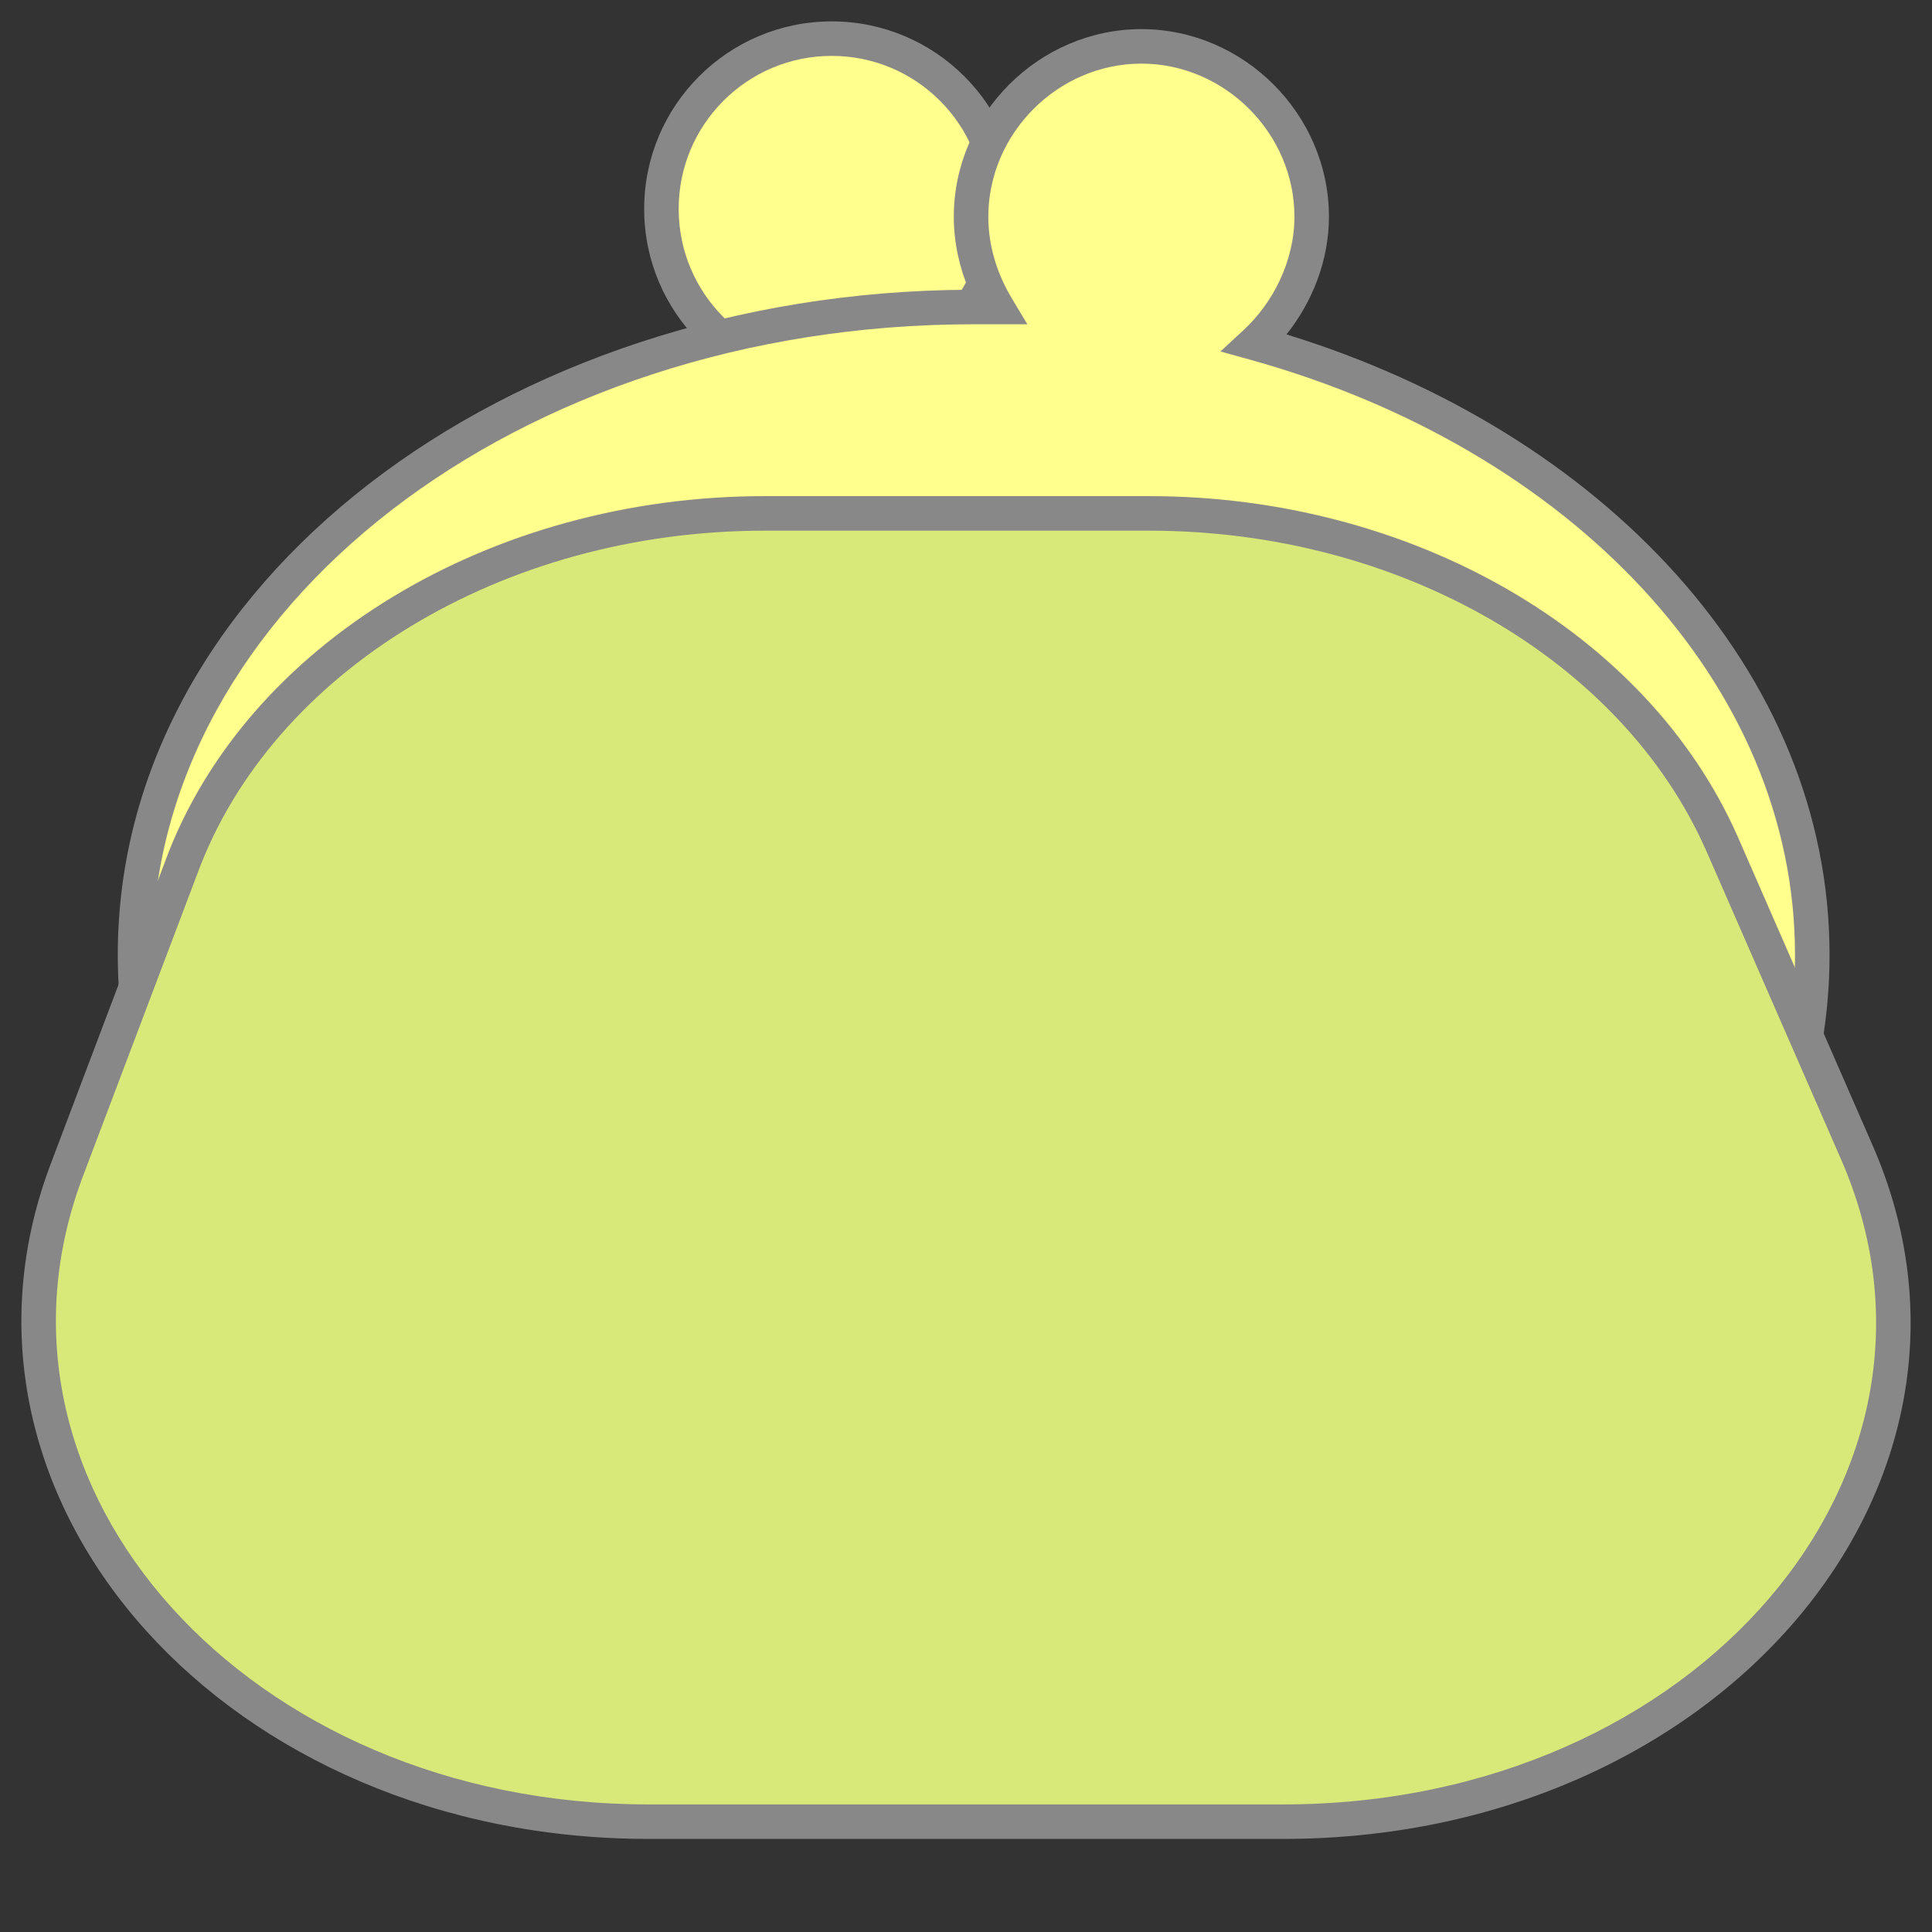 <svg width="55" height="55" viewBox="0 0 55 55" fill="none" xmlns="http://www.w3.org/2000/svg">
<rect x="0" y="0" width="55" height="55" fill="#333333" stroke="none"/>
<mask id="mask0" mask-type="alpha" maskUnits="userSpaceOnUse" x="0" y="0" width="55" height="55">
<path d="M0 0H55V55H0V0Z" fill="#C4C4C4"/>
</mask>
<g mask="url(#mask0)">
<path d="M23.677 10.796C26.355 10.796 28.526 8.626 28.526 5.948C28.526 3.271 26.355 1.1 23.677 1.1C21 1.1 18.829 3.271 18.829 5.948C18.829 8.626 21 10.796 23.677 10.796Z" fill="#FEFF8C"/>
<path fill-rule="evenodd" clip-rule="evenodd" d="M23.677 1.591C21.271 1.591 19.32 3.542 19.32 5.948C19.32 8.355 21.271 10.306 23.677 10.306C26.084 10.306 28.035 8.355 28.035 5.948C28.035 3.542 26.084 1.591 23.677 1.591ZM18.338 5.948C18.338 3 20.729 0.609 23.677 0.609C26.626 0.609 29.017 3 29.017 5.948C29.017 8.897 26.626 11.288 23.677 11.288C20.729 11.288 18.338 8.897 18.338 5.948Z" fill="#888888"/>
<path d="M35.725 9.768C36.68 8.886 37.341 7.564 37.341 6.169C37.341 3.524 35.137 1.32 32.492 1.32C29.848 1.32 27.644 3.524 27.644 6.169C27.644 7.123 27.938 8.005 28.379 8.74C28.159 8.74 27.938 8.74 27.718 8.74C14.569 8.74 3.844 16.967 3.844 27.177C3.844 37.388 14.495 45.615 27.718 45.615C40.94 45.615 51.592 37.388 51.592 27.177C51.592 19.171 44.98 12.339 35.725 9.768Z" fill="#FEFF8C"/>
<path fill-rule="evenodd" clip-rule="evenodd" d="M27.153 6.169C27.153 3.253 29.577 0.829 32.492 0.829C35.408 0.829 37.832 3.253 37.832 6.169C37.832 7.417 37.357 8.602 36.624 9.52C45.613 12.286 52.083 19.103 52.083 27.178C52.083 37.77 41.086 46.107 27.718 46.107C14.35 46.107 3.353 37.77 3.353 27.178C3.353 16.621 14.348 8.306 27.581 8.249C27.316 7.619 27.153 6.916 27.153 6.169ZM32.492 1.811C30.119 1.811 28.135 3.795 28.135 6.169C28.135 7.022 28.398 7.817 28.8 8.487L29.246 9.231H27.718C14.713 9.231 4.335 17.349 4.335 27.178C4.335 37.007 14.641 45.124 27.718 45.124C40.794 45.124 51.1 37.007 51.1 27.178C51.1 19.466 44.719 12.776 35.593 10.241L34.744 10.005L35.392 9.407C36.257 8.608 36.85 7.413 36.85 6.169C36.85 3.795 34.866 1.811 32.492 1.811Z" fill="#888888"/>
<path d="M36.533 51.859H18.462C6.782 51.859 -1.519 42.603 1.86 33.421L5.166 24.679C7.37 18.729 14.128 14.616 21.767 14.616H32.713C39.985 14.616 46.523 18.362 49.02 24.018L52.84 32.76C56.954 42.089 48.58 51.859 36.533 51.859Z" fill="#D8E879"/>
<path fill-rule="evenodd" clip-rule="evenodd" d="M21.768 15.107C14.281 15.107 7.743 19.137 5.627 24.85L5.626 24.853L2.321 33.59C2.321 33.591 2.321 33.592 2.321 33.592C0.703 37.99 1.872 42.411 4.879 45.755C7.892 49.105 12.75 51.368 18.462 51.368H36.533C42.426 51.368 47.39 48.979 50.374 45.489C53.351 42.006 54.363 37.429 52.391 32.958L48.572 24.216C48.571 24.216 48.571 24.216 48.571 24.215C46.168 18.775 39.835 15.107 32.713 15.107H21.768ZM4.706 24.507C6.999 18.321 13.976 14.124 21.768 14.124H32.713C40.135 14.124 46.877 17.948 49.47 23.82L49.471 23.822L53.29 32.562C53.29 32.562 53.29 32.561 53.29 32.562C55.431 37.419 54.313 42.392 51.12 46.127C47.934 49.854 42.687 52.35 36.533 52.35H18.462C12.494 52.35 7.362 49.985 4.149 46.411C0.931 42.833 -0.361 38.035 1.4 33.251L1.401 33.247L4.706 24.509C4.706 24.508 4.706 24.508 4.706 24.507Z" fill="#888888"/>
</g>
</svg>

